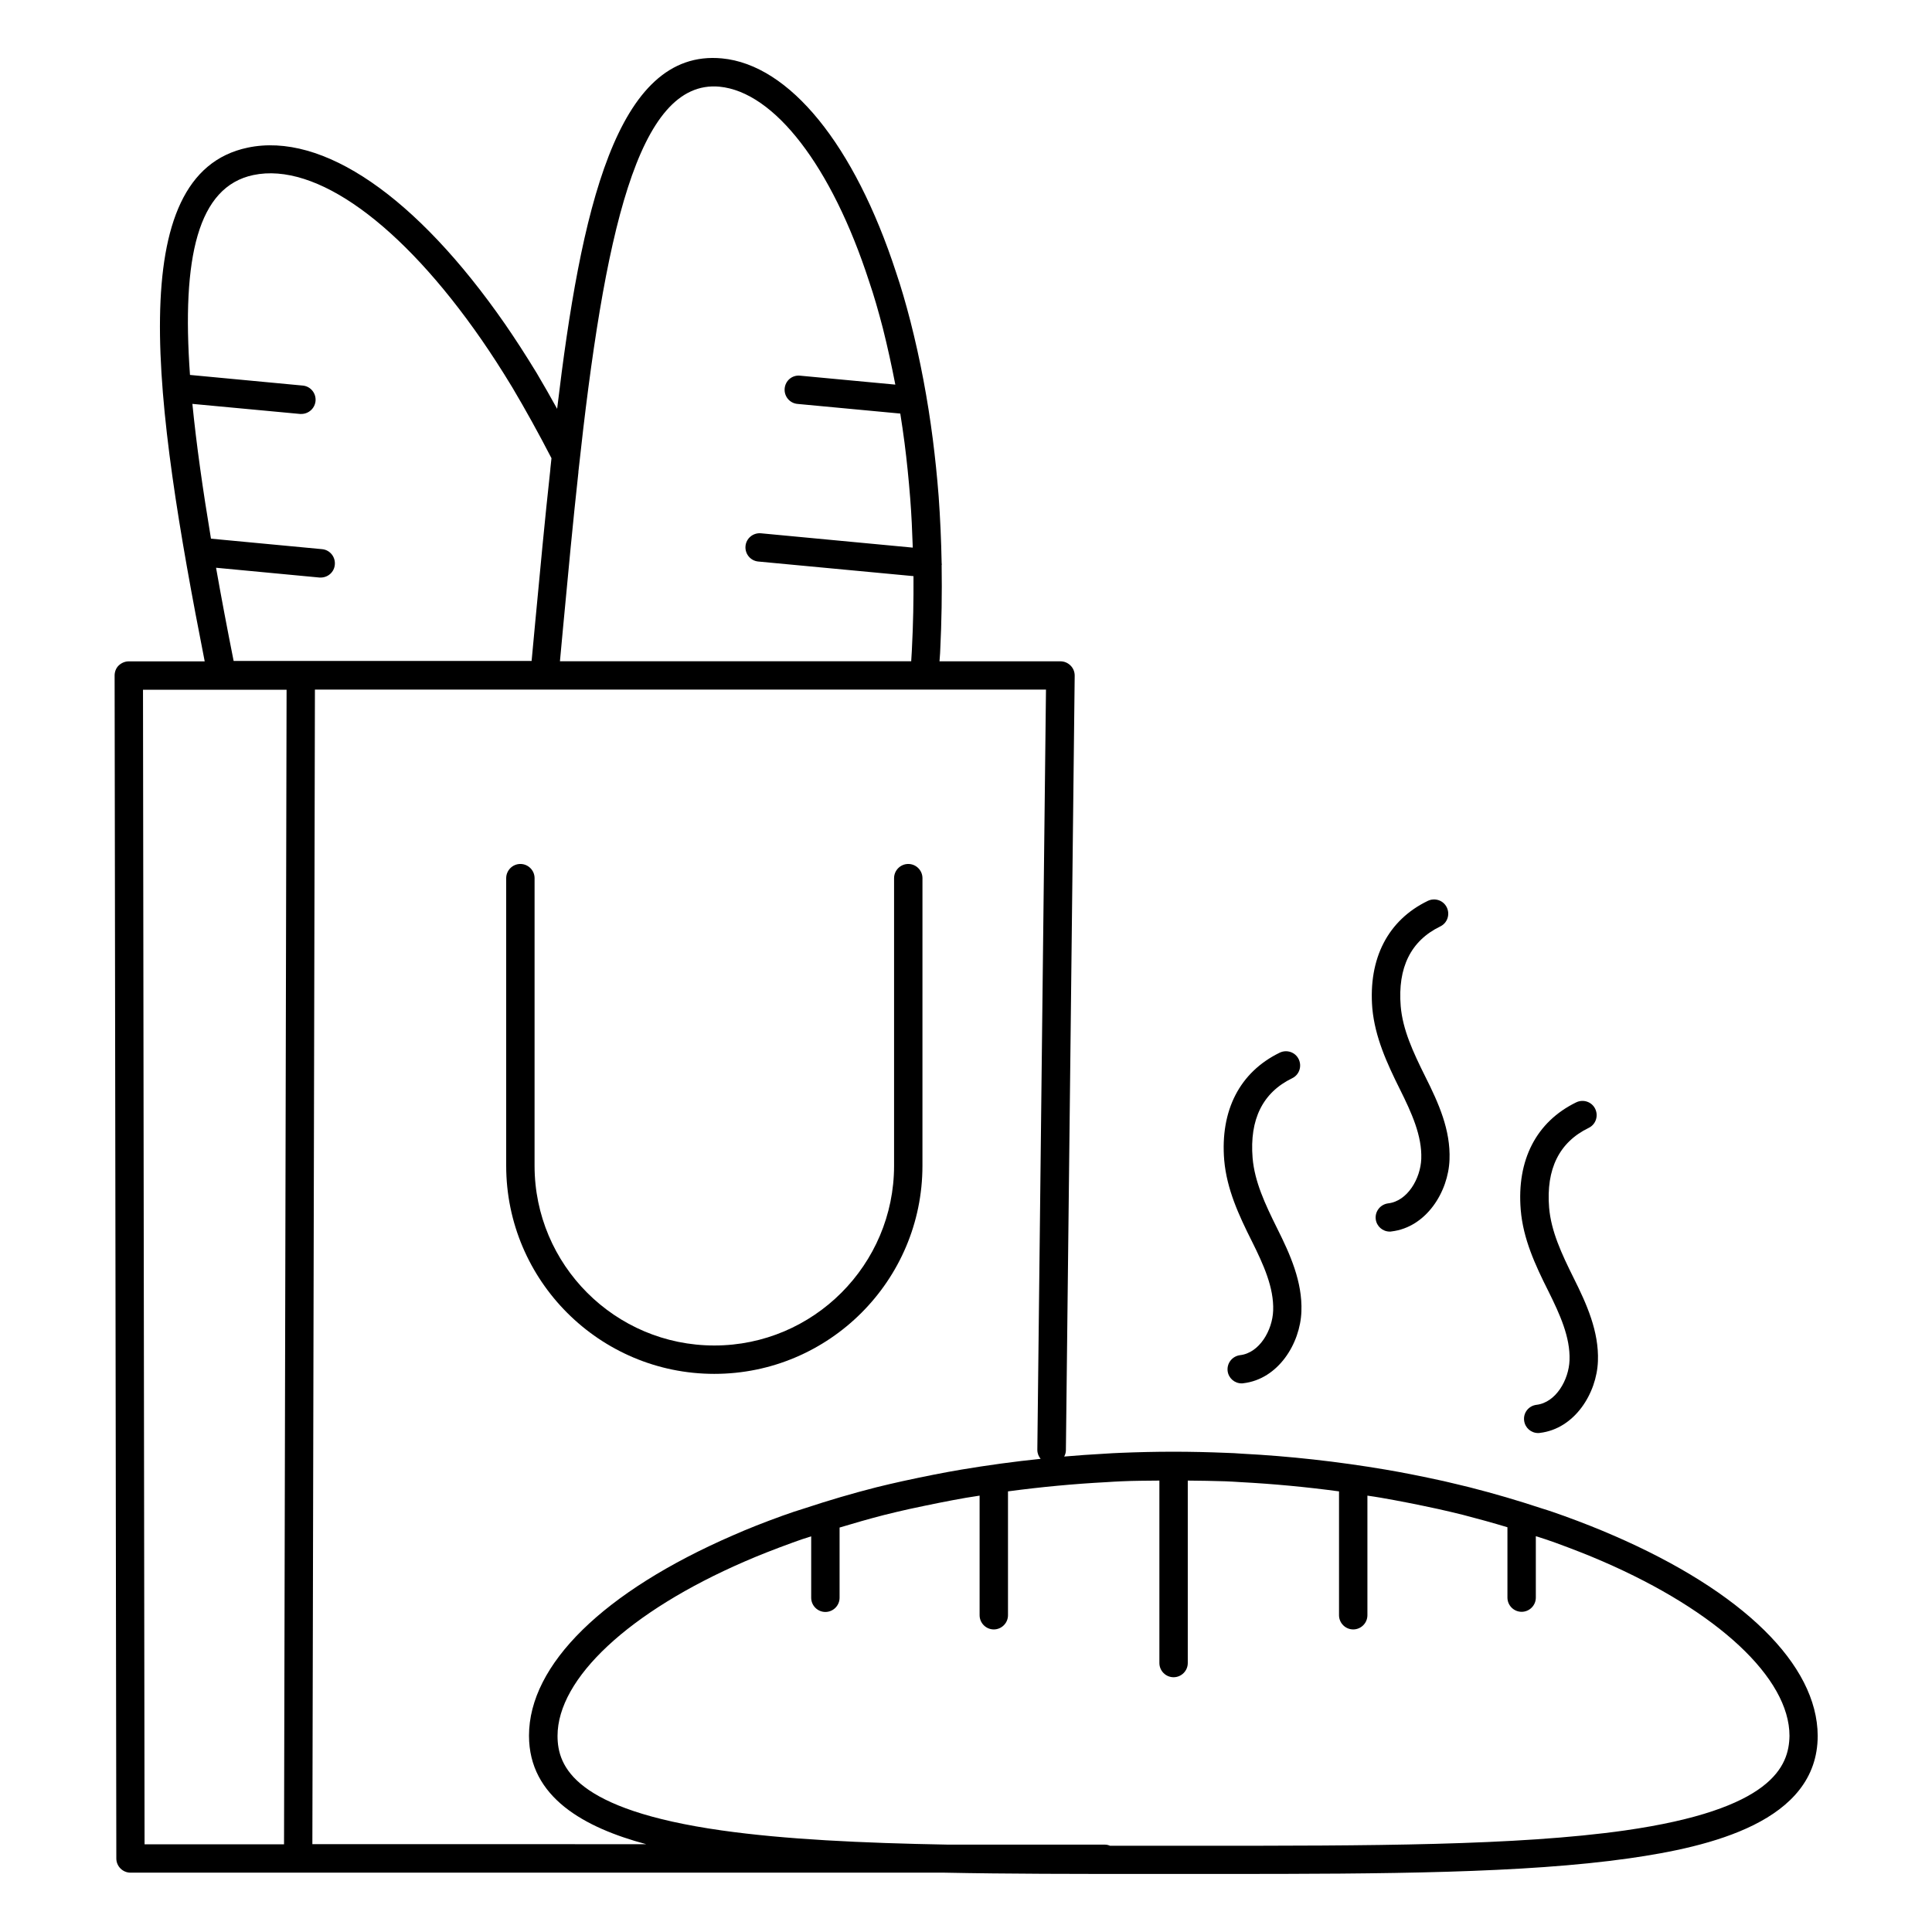 <?xml version="1.0" encoding="UTF-8"?>
<!-- Uploaded to: SVG Repo, www.svgrepo.com, Generator: SVG Repo Mixer Tools -->
<svg fill="#000000" width="800px" height="800px" version="1.1" viewBox="144 144 512 512" xmlns="http://www.w3.org/2000/svg">
 <g>
  <path d="m571.56 550.91c-3.871-1.691-8.121-3.383-13.008-5.152-1.992-0.715-4.023-1.43-6.016-2.031-6.129-2.031-12.52-3.91-19.023-5.566-2.258-0.562-4.551-1.09-6.918-1.656-5.676-1.242-10.754-2.258-15.414-3.047-12.672-2.144-25.492-3.57-37.973-4.211-1.43-0.113-2.82-0.188-4.25-0.227-4.586-0.188-9.285-0.301-13.988-0.301-4.738 0-9.438 0.113-14.023 0.301-1.43 0.039-2.859 0.152-4.211 0.227-3.57 0.188-7.144 0.453-10.715 0.754 0.262-0.488 0.453-1.055 0.453-1.656l2.332-205.29c0-1.016-0.375-1.957-1.09-2.668-0.715-0.715-1.656-1.129-2.668-1.129h-32.07c0.039-0.676 0.113-1.391 0.152-2.066l0.039-0.828c0.375-7.594 0.488-15.152 0.375-22.598 0-0.039 0.039-0.074 0.039-0.113 0-0.188-0.039-0.34-0.039-0.488-0.113-5.941-0.375-11.844-0.789-17.598-0.414-5.375-0.941-10.34-1.543-15.113-1.355-10.602-3.348-21.168-5.941-31.32-1.242-4.812-2.481-9.062-3.797-12.934-11.027-33.824-28.246-55.027-46.141-56.723-28.047-2.668-37.449 40.68-43.688 92.867-1.805-3.269-3.609-6.43-5.414-9.477-3.047-5-5.715-9.098-8.383-12.973-23.504-33.871-48.391-50.941-68.207-46.766-33.348 6.992-24.816 67.902-11.391 136.14h-20.117c-1.016 0-1.957 0.414-2.668 1.09-0.715 0.676-1.09 1.656-1.09 2.668l0.453 313.49c0 2.066 1.691 3.762 3.762 3.762h215.7c16.691 0.34 34.777 0.34 54.027 0.34h13.312 6.691c42.711 0 79.633-0.188 107.42-4.137 21.43-3.047 49.969-9.699 49.969-32.484-0.082-18.836-19.781-38.199-54.145-53.09zm-151.79-20.301c-6.992 0.715-14.062 1.691-21.055 2.859-4.664 0.789-9.586 1.766-15.492 3.047-2.367 0.527-4.664 1.055-6.918 1.617-6.356 1.617-12.746 3.496-18.875 5.527-2.106 0.641-4.098 1.316-6.09 2.031-4.887 1.766-9.176 3.461-13.008 5.152-34.402 14.926-54.141 34.289-54.141 53.125 0 16.395 14.777 24.402 31.055 28.762l-88.465-0.008 0.676-305.97h193.74l-2.293 201.48c0.004 0.941 0.344 1.73 0.867 2.371zm-85.121-363.64c14.59 1.391 29.777 21.129 39.664 51.586 1.277 3.723 2.445 7.781 3.648 12.406 1.242 4.926 2.332 9.926 3.309 14.965l-25.227-2.367c-2.106-0.227-3.91 1.316-4.098 3.383s1.316 3.91 3.383 4.098l27.258 2.559c0.414 2.594 0.789 5.188 1.129 7.781 0.602 4.664 1.09 9.512 1.504 14.738 0.34 4.285 0.527 8.648 0.676 13.008l-40.23-3.797c-2.066-0.188-3.91 1.316-4.098 3.383-0.188 2.066 1.316 3.91 3.383 4.098l41.133 3.871c0.039 6.356-0.074 12.785-0.414 19.25l-0.039 0.789c-0.039 0.828-0.113 1.691-0.152 2.519h-93.086l0.828-8.949c1.355-14.477 2.633-28.125 4.062-41.094v-0.188c6.801-62.676 15.676-104 37.367-102.04zm-133.39 127.49 27.41 2.594h0.34c1.918 0 3.57-1.465 3.723-3.422 0.188-2.066-1.316-3.91-3.383-4.098l-29.438-2.781c-2.18-13.086-3.871-25.039-4.926-35.719l28.535 2.668h0.34c1.918 0 3.57-1.465 3.762-3.422 0.188-2.066-1.316-3.91-3.383-4.098l-29.891-2.82c-2.219-31.133 2.066-49.891 16.805-52.977 16.504-3.461 39.141 12.859 60.496 43.688 2.594 3.762 5.188 7.746 8.121 12.594 3.461 5.828 6.957 12.145 10.379 18.762-0.113 0.941-0.188 1.879-0.301 2.82v0.152c-1.43 13.008-2.707 26.656-4.062 41.094l-0.902 9.664-61.18 0.004h-17.785c-1.691-8.496-3.269-16.809-4.66-24.703zm-19.363 32.336h38.051l-0.676 305.97h-36.961zm392.75 302.29c-28.648 4.062-67.715 4.062-113.02 4.062h-13.312-10.152c-0.414-0.188-0.863-0.301-1.355-0.301h-41.547c-22.973-0.414-43.273-1.391-60.008-3.762-38.988-5.527-43.5-16.918-43.5-25.039 0-15.266 18.988-32.973 49.629-46.246 3.723-1.617 7.82-3.234 12.594-4.965 1.617-0.602 3.269-1.164 5-1.691v16.281c0 2.066 1.691 3.762 3.762 3.762 2.066 0 3.762-1.691 3.762-3.762v-18.609c3.871-1.164 7.781-2.293 11.73-3.309 2.18-0.562 4.398-1.055 6.656-1.578 5.789-1.242 10.602-2.219 15.152-3.008 1.203-0.188 2.367-0.375 3.57-0.562v31.695c0 2.066 1.691 3.762 3.762 3.762 2.066 0 3.762-1.691 3.762-3.762v-32.824c8.723-1.164 17.445-1.992 26.094-2.445 1.316-0.074 2.707-0.188 4.062-0.227 3.269-0.152 6.617-0.152 9.965-0.188v48.352c0 2.066 1.691 3.762 3.762 3.762 2.066 0 3.762-1.691 3.762-3.762v-48.352c3.348 0.039 6.691 0.074 9.965 0.188 1.355 0.039 2.707 0.152 4.098 0.227 8.609 0.453 17.332 1.277 26.02 2.445v32.824c0 2.066 1.691 3.762 3.762 3.762 2.066 0 3.762-1.691 3.762-3.762v-31.695c1.203 0.188 2.406 0.34 3.609 0.562 4.586 0.789 9.512 1.766 15.078 2.969 2.293 0.527 4.512 1.016 6.691 1.578 3.949 1.016 7.859 2.106 11.73 3.269v18.648c0 2.066 1.691 3.762 3.762 3.762 2.066 0 3.762-1.691 3.762-3.762v-16.281c1.73 0.527 3.383 1.09 5.074 1.691 4.738 1.73 8.875 3.348 12.594 4.965 30.566 13.234 49.555 30.98 49.555 46.246-0.129 8.121-4.602 19.512-43.59 25.078z"/>
  <path d="m384.7 372.96c-2.066 0-3.762 1.691-3.762 3.762v76.211c0 26.242-21.355 47.637-47.637 47.637s-47.637-21.355-47.637-47.637l0.004-76.211c0-2.066-1.691-3.762-3.762-3.762-2.066 0-3.762 1.691-3.762 3.762v76.211c0 30.418 24.738 55.156 55.156 55.156s55.156-24.738 55.156-55.156l0.004-76.211c0-2.07-1.691-3.762-3.762-3.762z"/>
  <path d="m475.76 472.94c3.082 6.203 5.867 12.293 5.641 18.387-0.188 5.188-3.609 11.203-8.762 11.805-2.066 0.262-3.535 2.106-3.309 4.172 0.227 1.918 1.844 3.309 3.723 3.309 0.152 0 0.301 0 0.453-0.039 9.25-1.09 15.078-10.527 15.379-19.023 0.301-7.859-3.008-15.191-6.43-22.031-3.234-6.504-5.977-12.406-6.504-18.648-0.828-10.227 2.668-17.332 10.488-21.129 1.879-0.902 2.633-3.16 1.73-5.039-0.902-1.879-3.16-2.633-5.039-1.73-10.566 5.152-15.793 15.266-14.699 28.5 0.672 7.633 3.832 14.516 7.328 21.469z"/>
  <path d="m554.3 486.1c3.082 6.203 5.867 12.293 5.641 18.387-0.188 5.188-3.609 11.203-8.762 11.805-2.066 0.262-3.535 2.106-3.269 4.172 0.227 1.918 1.844 3.309 3.723 3.309 0.152 0 0.301 0 0.453-0.039 9.25-1.09 15.078-10.527 15.379-19.023 0.301-7.859-3.008-15.191-6.43-22.031-3.234-6.504-5.977-12.406-6.504-18.648-0.828-10.227 2.668-17.332 10.488-21.129 1.879-0.902 2.633-3.16 1.73-5.039s-3.16-2.633-5.039-1.73c-10.566 5.152-15.793 15.266-14.699 28.5 0.633 7.633 3.793 14.512 7.289 21.469z"/>
  <path d="m515.01 432.71c3.082 6.203 5.867 12.293 5.641 18.387-0.188 5.188-3.609 11.203-8.762 11.805-2.066 0.262-3.535 2.106-3.309 4.172 0.227 1.918 1.844 3.309 3.723 3.309 0.152 0 0.301 0 0.453-0.039 9.25-1.09 15.078-10.527 15.379-19.023 0.301-7.859-2.859-14.926-6.43-22.031-3.234-6.504-5.977-12.406-6.504-18.648-0.828-10.227 2.668-17.332 10.488-21.129 1.879-0.902 2.633-3.16 1.73-5.039s-3.16-2.633-5.039-1.73c-10.566 5.113-15.793 15.266-14.699 28.5 0.711 7.633 3.867 14.516 7.328 21.469z"/>
 </g>
</svg>